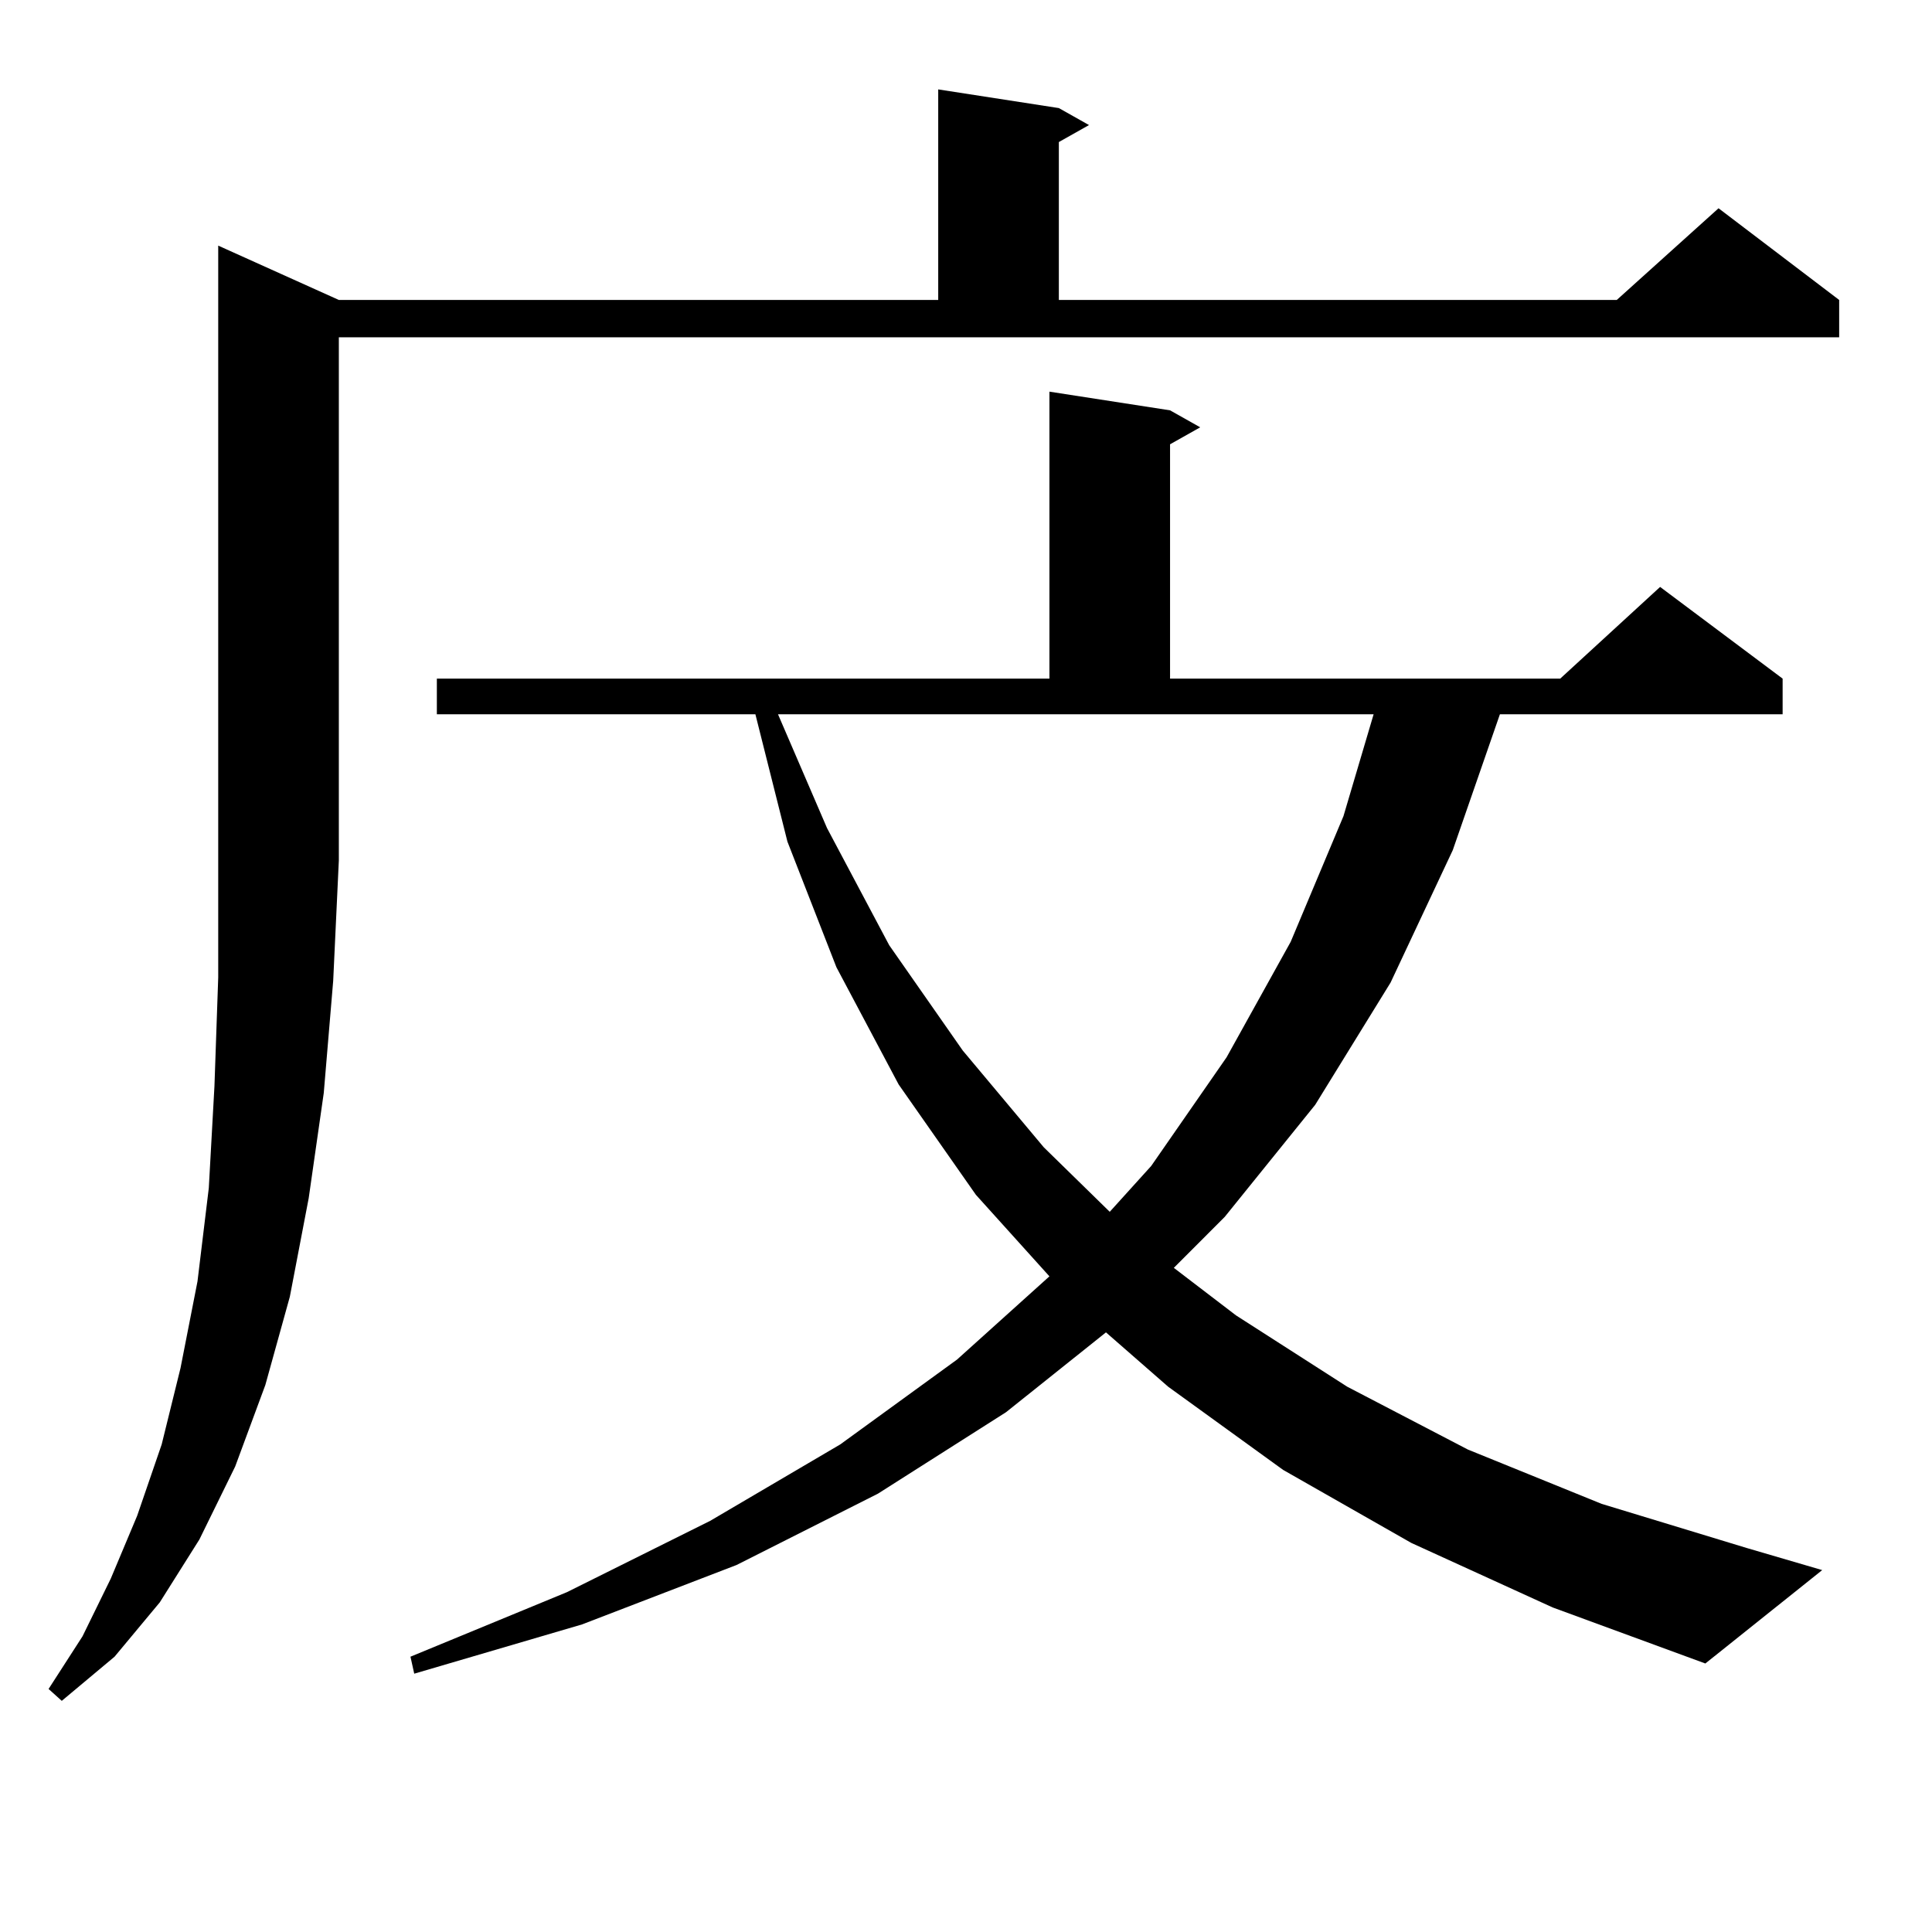 <?xml version="1.0" encoding="utf-8"?>
<!-- Generator: Adobe Illustrator 16.0.0, SVG Export Plug-In . SVG Version: 6.00 Build 0)  -->
<!DOCTYPE svg PUBLIC "-//W3C//DTD SVG 1.1//EN" "http://www.w3.org/Graphics/SVG/1.1/DTD/svg11.dtd">
<svg version="1.1" id="图层_1" xmlns="http://www.w3.org/2000/svg" xmlns:xlink="http://www.w3.org/1999/xlink" x="0px" y="0px"
	 width="1000px" height="1000px" viewBox="0 0 1000 1000" enable-background="new 0 0 1000 1000" xml:space="preserve">
<path d="M175.386,155.258h310.236V46.273l62.438,9.668l15.609,8.789l-15.609,8.789v81.738h288.773l52.682-47.461l62.438,47.461
	v19.336H175.386v270.703l-2.927,62.402l-4.878,58.008l-7.805,54.492l-9.756,50.977l-12.683,45.703l-15.609,42.188l-18.536,37.793
	l-20.487,32.52l-23.414,28.125l-27.316,22.852l-6.829-6.152l17.561-27.246l14.634-29.883l13.658-32.52l12.683-36.914l9.756-39.551
	l8.78-44.824l5.854-48.34l2.927-52.734l1.951-56.25V127.133L175.386,155.258z M730.494,798.617l-66.34-37.793l-59.511-43.066
	l-32.194-28.125l-51.706,41.309l-66.34,42.188l-73.169,36.914l-79.998,30.762l-86.827,25.488l-1.951-8.789l80.974-33.398
	l74.145-36.914l67.315-39.551l60.486-43.945l47.804-43.066l-38.048-42.188l-39.999-57.129l-32.194-60.645l-25.365-65.039
	l-16.585-65.918H226.116v-18.457h317.065V202.719l62.438,9.668l15.609,8.789l-15.609,8.789v121.289h201.946l51.706-47.461
	l63.413,47.461v18.457H776.347l-24.39,70.313l-32.194,68.555l-39.023,63.281l-46.828,58.008l-26.341,26.367l32.194,24.609
	l57.56,36.914l62.438,32.52l69.267,28.125l75.12,22.852l39.023,11.426l-60.486,48.34l-79.022-29.004L730.494,798.617z
	 M428.063,428.597l32.194,60.645l38.048,54.492l41.95,50.098L574.4,627.23l21.463-23.73l39.023-56.25l33.17-59.766l27.316-65.039
	l15.609-52.734H402.697L428.063,428.597z"/>
</svg>
